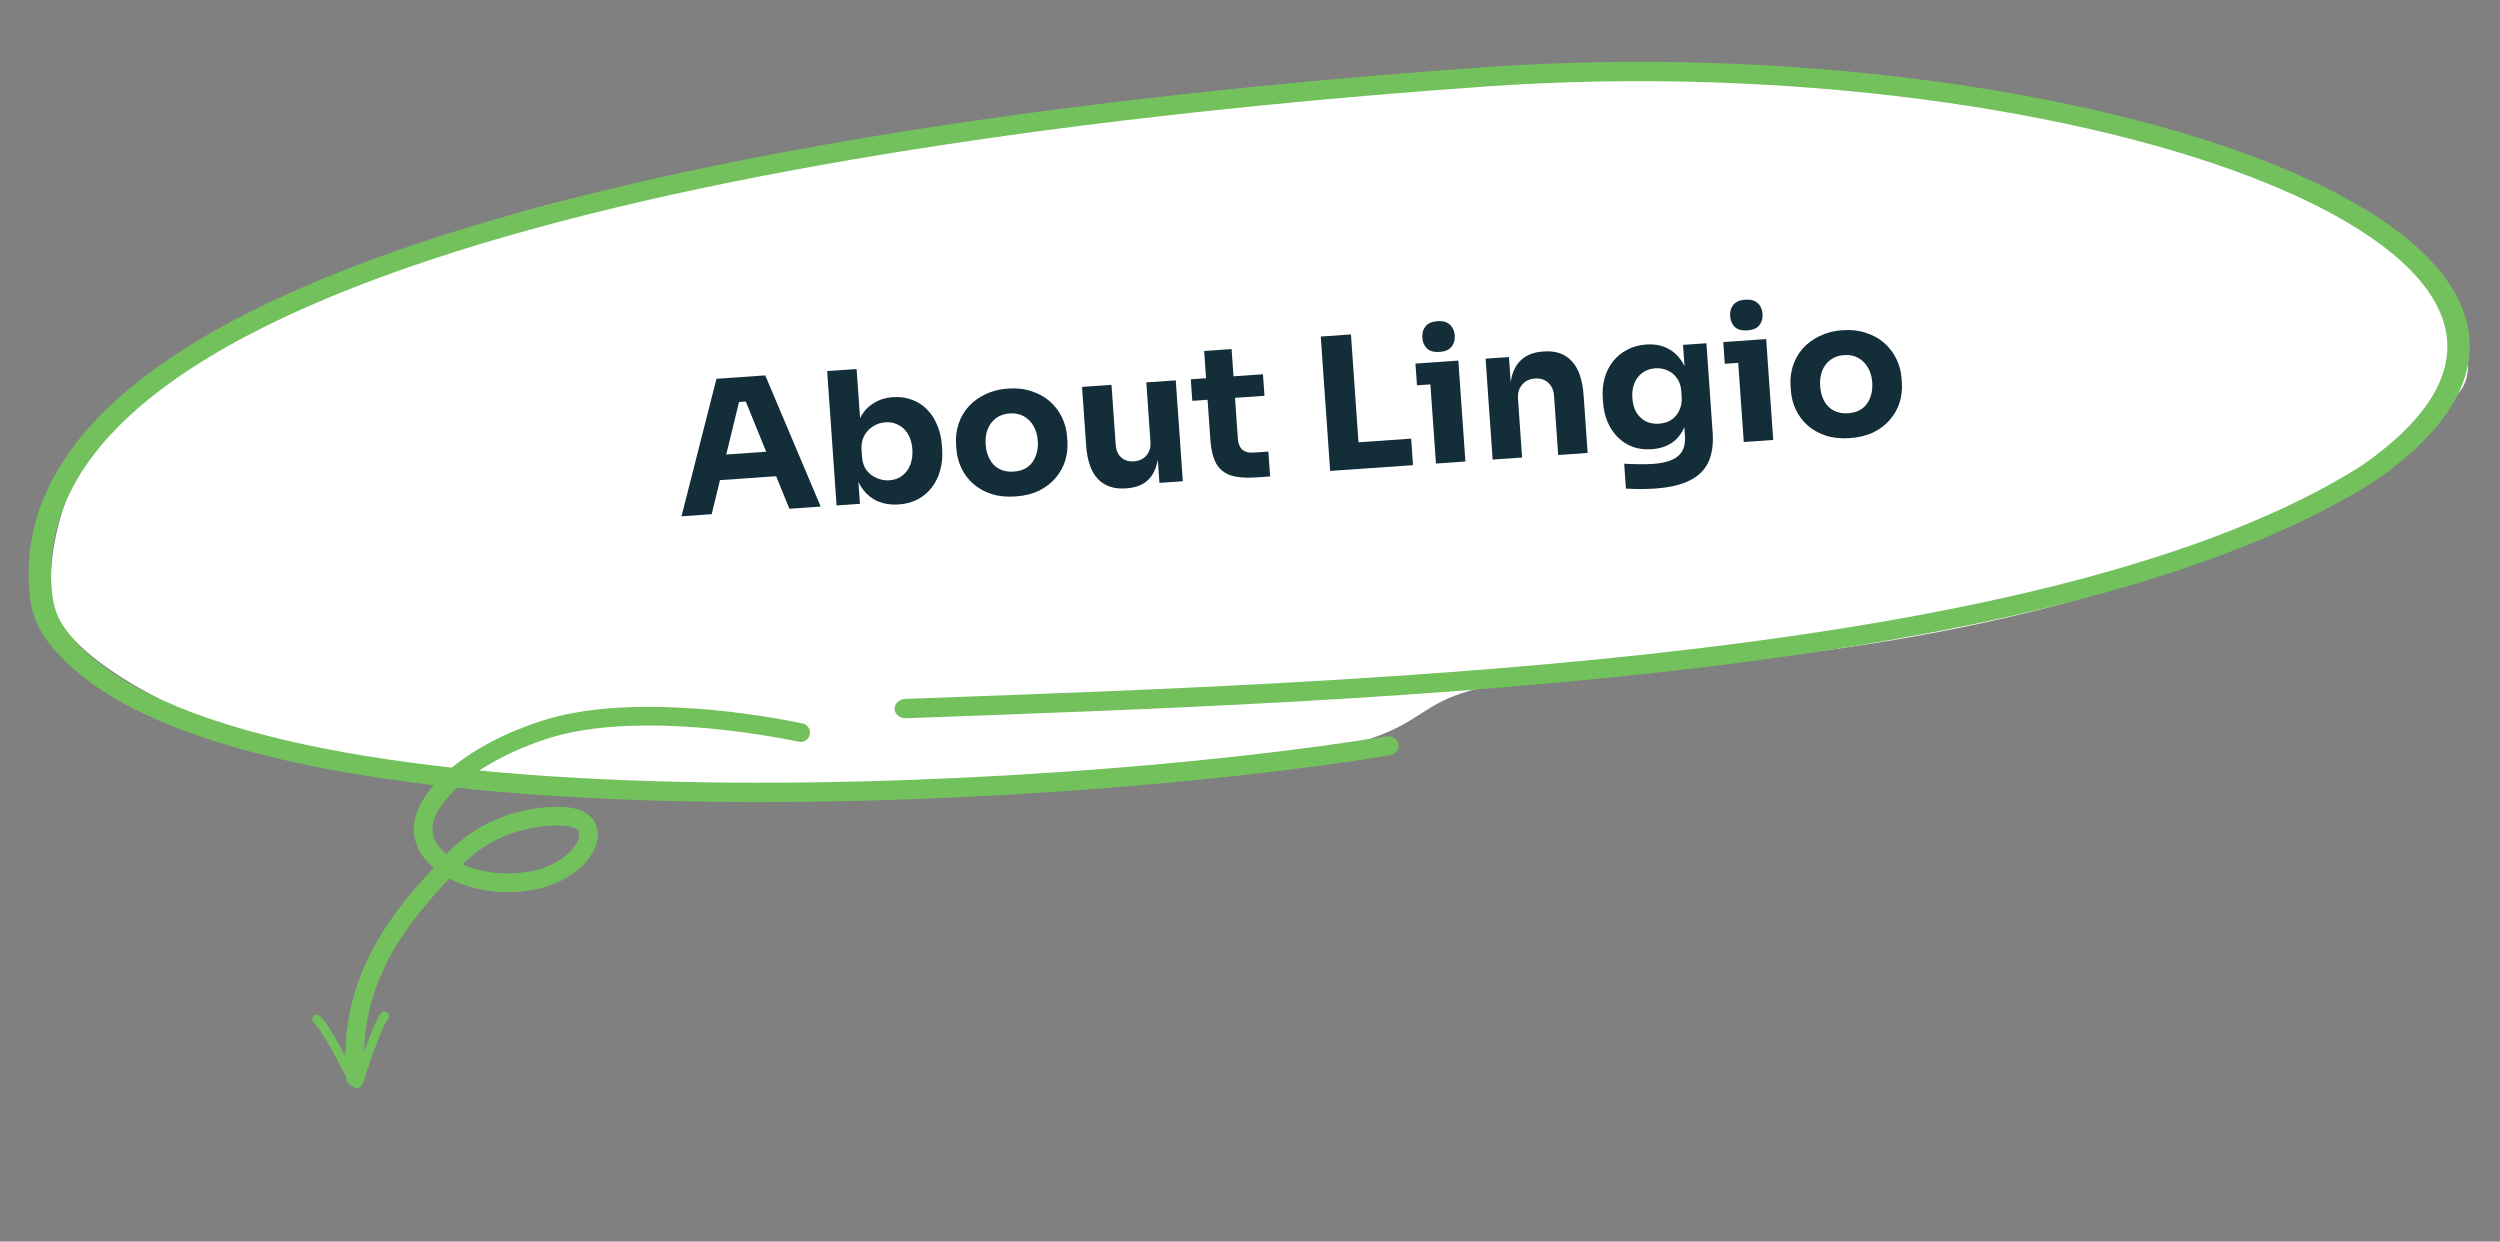 <?xml version="1.0" encoding="UTF-8"?> <svg xmlns="http://www.w3.org/2000/svg" width="298" height="148" viewBox="0 0 298 148" fill="none"><rect x="0" y="0" width="298" height="148" fill="#808080" stroke="none"/><path d="M78.075 21.964C50.755 25.199 23.674 42.5 12.806 49.608C9.856 54.091 4.965 63.665 6.301 72.104C7.424 79.197 32.78 96.005 83.285 94.319C172.131 91.352 115.653 95.087 148.857 90.928C177.639 87.324 161.594 82.263 189.251 80.335C219.108 78.255 241.509 74.651 264.125 66.08C285.981 57.797 288.12 51.983 292.843 47.1C297.565 42.216 288.724 31.657 285.528 29.397C282.332 27.137 271.88 22.487 266.917 19.108C261.955 15.729 249.381 14.539 224.09 10.098C198.799 5.657 183.855 9.186 156.951 10.653C130.048 12.12 112.224 17.92 78.075 21.964Z" fill="white"></path><path fill-rule="evenodd" clip-rule="evenodd" d="M20.735 45.307C10.512 52.539 5.063 60.996 6.241 70.976C6.4 72.325 6.847 73.632 7.617 74.728C11.883 80.806 21.187 85.195 33.764 88.171C46.279 91.132 61.749 92.628 77.953 93.115C110.358 94.091 145.448 91.03 165.149 87.783C165.876 87.663 166.565 88.073 166.688 88.699C166.812 89.324 166.323 89.929 165.597 90.048C145.707 93.327 110.418 96.402 77.806 95.421C61.502 94.93 45.804 93.424 33.011 90.397C20.279 87.385 10.133 82.799 5.328 75.954C4.321 74.519 3.777 72.875 3.586 71.257C2.289 60.257 8.39 51.09 19.071 43.534C29.72 36.001 45.039 29.97 62.575 25.135C97.668 15.459 142.102 10.449 177.127 8C212.915 5.498 249.124 10.63 271.583 19.834C282.761 24.414 290.835 30.128 293.471 36.658C294.808 39.97 294.723 43.445 292.999 46.968C291.288 50.463 287.993 53.947 283.023 57.382C283.014 57.388 283.006 57.394 282.997 57.399C282.99 57.404 282.982 57.409 282.974 57.414C264.204 69.239 234.585 75.744 202.742 79.573C171.603 83.317 138.09 84.525 110.035 85.537C109.351 85.562 108.671 85.586 107.994 85.611C107.258 85.637 106.648 85.143 106.632 84.507C106.616 83.87 107.201 83.333 107.938 83.306C108.599 83.282 109.264 83.258 109.931 83.234C138.017 82.221 171.42 81.016 202.428 77.288C234.214 73.466 263.226 67.019 281.407 55.575C286.139 52.301 289.07 49.119 290.545 46.106C292.009 43.114 292.07 40.232 290.95 37.458C288.673 31.816 281.425 26.44 270.4 21.922C248.452 12.927 212.73 7.821 177.288 10.299C142.321 12.744 98.132 17.738 63.339 27.331C45.931 32.131 30.992 38.052 20.735 45.307Z" fill="#72C15C"></path><path fill-rule="evenodd" clip-rule="evenodd" d="M80.893 86.072C86.366 86.339 91.621 87.162 95.315 87.926C95.647 87.995 95.973 87.781 96.042 87.448C96.111 87.115 95.897 86.79 95.564 86.721C91.823 85.947 86.504 85.114 80.953 84.843C75.413 84.572 69.592 84.857 64.876 86.352C60.47 87.749 56.84 89.705 54.252 91.822C51.686 93.919 50.053 96.249 49.837 98.414C49.647 100.31 50.694 102.082 52.423 103.402C47.995 108.151 40.67 116.124 41.761 128.488C41.791 128.827 42.09 129.077 42.428 129.047C42.767 129.017 43.017 128.718 42.987 128.38C41.936 116.473 49.035 108.848 53.457 104.099C53.459 104.097 53.46 104.095 53.462 104.094C53.51 104.121 53.559 104.149 53.608 104.176C56.047 105.541 59.459 106.216 63.235 105.62C66.708 105.071 69.303 103.152 70.311 101.2C70.814 100.224 70.964 99.138 70.447 98.233C69.929 97.325 68.862 96.811 67.412 96.708C63.807 96.45 57.846 97.5 53.456 102.289C53.394 102.358 53.33 102.427 53.265 102.497C51.695 101.339 50.926 99.893 51.061 98.536C51.229 96.856 52.559 94.795 55.03 92.774C57.479 90.772 60.964 88.883 65.248 87.525C69.76 86.095 75.41 85.803 80.893 86.072ZM54.322 103.165C54.336 103.15 54.35 103.136 54.363 103.121C58.433 98.681 63.984 97.697 67.325 97.935C68.566 98.024 69.147 98.437 69.379 98.843C69.612 99.252 69.613 99.868 69.217 100.635C68.425 102.17 66.214 103.904 63.043 104.404C59.574 104.952 56.493 104.341 54.322 103.165Z" fill="#72C15C"></path><path fill-rule="evenodd" clip-rule="evenodd" d="M80.978 84.346C75.415 84.074 69.525 84.356 64.725 85.878C60.27 87.29 56.582 89.273 53.937 91.436C51.333 93.565 49.578 96.004 49.342 98.365C49.146 100.319 50.128 102.103 51.696 103.453C47.237 108.25 40.184 116.268 41.266 128.532C41.32 129.144 41.86 129.597 42.472 129.543C43.084 129.489 43.537 128.949 43.483 128.336C42.474 116.896 49.128 109.485 53.561 104.718C56.091 106.069 59.536 106.708 63.313 106.112C66.907 105.544 69.658 103.55 70.753 101.428C71.3 100.369 71.511 99.093 70.88 97.987C70.246 96.875 68.981 96.321 67.448 96.212C63.769 95.949 57.718 97.004 53.211 101.822C51.977 100.789 51.454 99.616 51.557 98.586C51.705 97.101 52.912 95.149 55.346 93.16C57.738 91.204 61.164 89.342 65.398 88C69.827 86.596 75.409 86.302 80.869 86.569C86.311 86.835 91.54 87.653 95.214 88.413C95.816 88.538 96.405 88.151 96.529 87.549C96.654 86.947 96.267 86.358 95.665 86.234C91.905 85.456 86.559 84.619 80.978 84.346ZM65.026 86.827C69.66 85.358 75.412 85.07 80.929 85.34C86.448 85.61 91.742 86.438 95.463 87.208C95.527 87.221 95.568 87.284 95.555 87.347C95.541 87.411 95.479 87.452 95.416 87.438C91.703 86.67 86.422 85.844 80.918 85.575C75.412 85.305 69.692 85.594 65.097 87.051C60.764 88.424 57.221 90.341 54.715 92.389C52.206 94.441 50.754 96.611 50.566 98.487C50.407 100.078 51.314 101.677 52.97 102.898C53.174 103.048 53.459 103.021 53.631 102.835C53.696 102.764 53.76 102.695 53.824 102.626C58.084 97.978 63.878 96.955 67.377 97.204C68.744 97.302 69.614 97.775 70.015 98.48C70.417 99.183 70.329 100.079 69.869 100.972C68.948 102.755 66.508 104.599 63.157 105.128C59.481 105.709 56.184 105.047 53.851 103.742C53.804 103.716 53.758 103.69 53.712 103.663C53.511 103.547 53.256 103.585 53.098 103.755L53.093 103.76L53.093 103.76L53.071 103.783C48.653 108.529 41.421 116.296 42.492 128.424C42.497 128.489 42.449 128.546 42.385 128.551C42.32 128.557 42.263 128.509 42.257 128.445C41.188 116.319 48.358 108.493 52.788 103.742C52.883 103.639 52.931 103.5 52.92 103.36C52.908 103.22 52.837 103.092 52.726 103.007C51.08 101.75 50.166 100.129 50.332 98.464C50.529 96.495 52.039 94.274 54.567 92.207C57.099 90.137 60.67 88.208 65.026 86.827ZM55.147 103.021C59.043 99.093 64.168 98.209 67.289 98.432C68.445 98.514 68.83 98.885 68.947 99.09C69.067 99.3 69.127 99.727 68.775 100.407C68.071 101.772 66.014 103.432 62.965 103.913C59.901 104.397 57.17 103.947 55.147 103.021ZM53.997 102.785L54.345 103.104L53.997 102.785L53.956 102.829C53.852 102.942 53.806 103.096 53.832 103.248C53.857 103.399 53.951 103.53 54.086 103.603C56.361 104.836 59.554 105.459 63.121 104.896C66.414 104.376 68.781 102.567 69.66 100.864C70.1 100.01 70.158 99.205 69.811 98.596C69.464 97.988 68.688 97.534 67.36 97.439C63.912 97.193 58.196 98.204 53.997 102.785Z" fill="#72C15C"></path><path fill-rule="evenodd" clip-rule="evenodd" d="M46.16 120.697C45.922 120.518 45.584 120.567 45.406 120.804C45.076 121.245 44.742 121.922 44.426 122.664C44.105 123.417 43.784 124.279 43.485 125.119C43.286 125.679 43.095 126.236 42.92 126.745C42.833 126.997 42.75 127.238 42.673 127.461C42.58 127.728 42.496 127.966 42.421 128.172C42.153 127.722 41.816 127.09 41.431 126.365C41.375 126.26 41.318 126.153 41.26 126.045C40.794 125.17 40.273 124.202 39.745 123.331C39.222 122.468 38.672 121.661 38.142 121.131C37.932 120.921 37.591 120.921 37.381 121.131C37.171 121.342 37.171 121.682 37.381 121.893C37.813 122.324 38.308 123.036 38.824 123.888C39.334 124.732 39.844 125.676 40.31 126.551C40.367 126.659 40.424 126.765 40.48 126.871C40.875 127.614 41.238 128.296 41.527 128.775C41.688 129.04 41.851 129.287 42.002 129.446C42.064 129.51 42.201 129.648 42.401 129.697C42.524 129.728 42.683 129.727 42.837 129.643C42.982 129.564 43.061 129.446 43.102 129.362C43.252 129.057 43.458 128.483 43.69 127.815C43.77 127.585 43.853 127.341 43.941 127.087C44.115 126.581 44.302 126.035 44.5 125.48C44.796 124.647 45.108 123.808 45.416 123.086C45.729 122.352 46.021 121.779 46.267 121.45C46.446 121.213 46.398 120.875 46.16 120.697ZM42.8 128.72C42.8 128.72 42.796 128.717 42.79 128.712C42.797 128.718 42.8 128.72 42.8 128.72Z" fill="#72C15C"></path><path d="M220.505 52.223C219.452 52.297 218.504 52.202 217.662 51.937C216.819 51.658 216.093 51.253 215.482 50.722C214.886 50.19 214.417 49.569 214.073 48.858C213.728 48.132 213.527 47.36 213.47 46.54L213.434 46.035C213.376 45.202 213.467 44.401 213.707 43.635C213.962 42.852 214.354 42.156 214.885 41.545C215.43 40.934 216.101 40.439 216.898 40.059C217.694 39.666 218.596 39.433 219.606 39.363C220.645 39.29 221.578 39.394 222.406 39.674C223.248 39.939 223.974 40.336 224.585 40.867C225.195 41.398 225.681 42.033 226.041 42.772C226.401 43.497 226.61 44.276 226.668 45.11L226.703 45.615C226.761 46.434 226.669 47.227 226.429 47.994C226.187 48.746 225.801 49.427 225.27 50.038C224.754 50.647 224.098 51.149 223.302 51.543C222.506 51.922 221.573 52.149 220.505 52.223ZM220.298 49.261C220.986 49.212 221.546 49.026 221.979 48.702C222.412 48.378 222.727 47.944 222.925 47.401C223.137 46.857 223.22 46.263 223.175 45.619C223.127 44.931 222.961 44.34 222.676 43.846C222.39 43.336 222.003 42.944 221.513 42.67C221.038 42.394 220.471 42.279 219.813 42.325C219.169 42.371 218.624 42.563 218.177 42.903C217.731 43.243 217.401 43.685 217.189 44.229C216.991 44.758 216.916 45.366 216.964 46.053C217.009 46.697 217.167 47.274 217.438 47.785C217.709 48.295 218.089 48.68 218.577 48.94C219.066 49.2 219.64 49.307 220.298 49.261Z" fill="#132D39"></path><path d="M207.856 52.689L207.015 40.662L210.527 40.416L211.368 52.443L207.856 52.689ZM205.594 43.364L205.413 40.774L210.527 40.416L210.708 43.006L205.594 43.364ZM208.293 39.382C207.635 39.428 207.133 39.294 206.788 38.98C206.456 38.65 206.271 38.222 206.235 37.695C206.197 37.154 206.32 36.704 206.603 36.346C206.901 35.972 207.379 35.763 208.037 35.717C208.695 35.671 209.19 35.812 209.522 36.142C209.868 36.456 210.059 36.884 210.097 37.425C210.134 37.952 210.004 38.402 209.706 38.776C209.423 39.134 208.952 39.336 208.293 39.382Z" fill="#132D39"></path><path d="M197.316 58.233C196.73 58.274 196.129 58.294 195.511 58.294C194.894 58.293 194.326 58.273 193.809 58.236L193.602 55.273C194.119 55.311 194.687 55.33 195.304 55.331C195.937 55.345 196.51 55.335 197.022 55.299C197.973 55.232 198.734 55.069 199.304 54.809C199.888 54.547 200.303 54.18 200.55 53.707C200.797 53.248 200.896 52.668 200.847 51.966L200.68 49.574L201.218 48.125C201.263 49.195 201.115 50.124 200.773 50.913C200.446 51.7 199.953 52.322 199.294 52.78C198.634 53.223 197.828 53.478 196.877 53.545C196.058 53.602 195.302 53.508 194.608 53.262C193.928 53.001 193.335 52.616 192.829 52.108C192.323 51.599 191.921 50.995 191.622 50.295C191.322 49.581 191.142 48.8 191.083 47.951L191.048 47.446C190.989 46.598 191.065 45.799 191.277 45.049C191.489 44.299 191.825 43.636 192.285 43.059C192.744 42.483 193.308 42.025 193.975 41.684C194.641 41.329 195.391 41.122 196.225 41.064C197.191 40.996 198.04 41.15 198.772 41.525C199.518 41.899 200.125 42.482 200.592 43.273C201.059 44.063 201.347 45.035 201.458 46.189L200.984 46.355L200.617 41.109L203.404 40.915L204.146 51.515C204.249 52.992 204.069 54.203 203.606 55.147C203.142 56.091 202.384 56.813 201.331 57.313C200.293 57.812 198.954 58.119 197.316 58.233ZM197.768 50.505C198.309 50.467 198.791 50.316 199.213 50.051C199.635 49.772 199.954 49.397 200.171 48.926C200.403 48.454 200.496 47.896 200.451 47.252L200.407 46.616C200.363 45.986 200.187 45.469 199.879 45.065C199.585 44.644 199.211 44.339 198.757 44.151C198.301 43.947 197.825 43.863 197.328 43.898C196.742 43.939 196.233 44.114 195.799 44.424C195.364 44.733 195.04 45.146 194.826 45.66C194.613 46.175 194.529 46.769 194.576 47.442C194.624 48.13 194.79 48.714 195.074 49.194C195.371 49.658 195.748 50.007 196.205 50.239C196.676 50.456 197.197 50.545 197.768 50.505Z" fill="#132D39"></path><path d="M177.922 54.782L177.081 42.755L179.868 42.56L180.229 47.718L180.031 47.731C179.945 46.502 180.027 45.468 180.277 44.627C180.542 43.785 180.982 43.137 181.597 42.682C182.212 42.227 182.98 41.968 183.902 41.903L184.056 41.892C185.46 41.794 186.56 42.181 187.356 43.051C188.166 43.906 188.636 45.263 188.766 47.121L189.246 53.99L185.735 54.236L185.241 47.169C185.196 46.525 184.968 46.012 184.559 45.629C184.15 45.245 183.624 45.076 182.98 45.121C182.322 45.167 181.803 45.417 181.423 45.87C181.056 46.307 180.897 46.862 180.944 47.535L181.433 54.536L177.922 54.782Z" fill="#132D39"></path><path d="M171.165 55.255L170.324 43.228L173.835 42.982L174.676 55.009L171.165 55.255ZM168.903 45.93L168.722 43.34L173.835 42.982L174.017 45.572L168.903 45.93ZM171.602 41.948C170.943 41.994 170.442 41.86 170.096 41.546C169.764 41.216 169.58 40.788 169.543 40.261C169.505 39.72 169.628 39.27 169.912 38.912C170.209 38.538 170.687 38.329 171.346 38.283C172.004 38.236 172.499 38.378 172.831 38.708C173.176 39.022 173.368 39.45 173.406 39.991C173.443 40.518 173.312 40.968 173.015 41.342C172.731 41.7 172.26 41.902 171.602 41.948Z" fill="#132D39"></path><path d="M158.554 56.136L157.434 40.115L161.033 39.864L162.153 55.885L158.554 56.136ZM161.714 55.915L161.493 52.755L168.209 52.285L168.43 55.446L161.714 55.915Z" fill="#132D39"></path><path d="M149.707 56.909C148.492 56.994 147.502 56.916 146.735 56.676C145.968 56.421 145.384 55.955 144.983 55.277C144.597 54.583 144.361 53.63 144.276 52.415L143.536 41.837L146.806 41.608L147.555 52.318C147.595 52.889 147.772 53.318 148.086 53.604C148.414 53.875 148.856 53.992 149.412 53.953L151.19 53.828L151.397 56.791L149.707 56.909ZM142.122 47.78L141.942 45.212L150.545 44.611L150.725 47.179L142.122 47.78Z" fill="#132D39"></path><path d="M134.171 58.216C132.781 58.313 131.682 57.942 130.873 57.101C130.064 56.246 129.595 54.912 129.468 53.098L128.98 46.119L132.492 45.873L132.992 53.028C133.037 53.671 133.256 54.171 133.648 54.526C134.041 54.88 134.544 55.036 135.159 54.993C135.788 54.949 136.286 54.716 136.653 54.293C137.021 53.871 137.181 53.323 137.134 52.65L136.64 45.583L140.151 45.337L140.992 57.364L138.205 57.559L137.85 52.489L138.092 52.473C138.177 53.687 138.087 54.715 137.822 55.557C137.571 56.383 137.152 57.015 136.566 57.453C135.979 57.891 135.232 58.142 134.325 58.205L134.171 58.216Z" fill="#132D39"></path><path d="M121.036 59.179C119.983 59.252 119.035 59.157 118.194 58.892C117.351 58.613 116.624 58.208 116.013 57.677C115.418 57.146 114.948 56.524 114.604 55.813C114.259 55.087 114.058 54.315 114.001 53.496L113.966 52.991C113.907 52.157 113.998 51.357 114.239 50.59C114.493 49.808 114.885 49.111 115.416 48.501C115.961 47.889 116.632 47.394 117.429 47.015C118.225 46.621 119.128 46.389 120.137 46.318C121.176 46.245 122.109 46.349 122.938 46.63C123.78 46.894 124.506 47.292 125.116 47.822C125.727 48.353 126.212 48.988 126.573 49.727C126.932 50.452 127.141 51.231 127.199 52.066L127.235 52.57C127.292 53.39 127.2 54.183 126.96 54.949C126.718 55.701 126.332 56.383 125.802 56.993C125.285 57.602 124.63 58.104 123.834 58.498C123.037 58.877 122.104 59.104 121.036 59.179ZM120.829 56.216C121.517 56.168 122.077 55.982 122.51 55.657C122.943 55.333 123.259 54.899 123.456 54.356C123.668 53.812 123.751 53.218 123.706 52.574C123.658 51.887 123.492 51.295 123.207 50.801C122.922 50.291 122.534 49.9 122.044 49.625C121.569 49.35 121.003 49.235 120.344 49.281C119.701 49.326 119.155 49.518 118.709 49.858C118.262 50.198 117.933 50.64 117.721 51.184C117.522 51.713 117.447 52.321 117.495 53.009C117.54 53.652 117.698 54.23 117.969 54.74C118.24 55.25 118.62 55.635 119.109 55.895C119.597 56.155 120.171 56.262 120.829 56.216Z" fill="#132D39"></path><path d="M107.142 60.128C106.161 60.197 105.284 60.052 104.509 59.695C103.733 59.323 103.105 58.756 102.626 57.996C102.146 57.236 101.852 56.286 101.743 55.147L102.16 55.117L102.505 60.056L99.718 60.25L98.598 44.23L102.109 43.984L102.678 52.126L101.918 53.238C101.877 52.02 102.033 50.988 102.385 50.14C102.751 49.276 103.286 48.614 103.988 48.153C104.69 47.678 105.509 47.407 106.446 47.342C107.265 47.284 108.015 47.386 108.695 47.648C109.388 47.893 109.988 48.277 110.496 48.801C111.002 49.309 111.405 49.928 111.706 50.657C112.021 51.385 112.21 52.187 112.271 53.065L112.305 53.548C112.366 54.426 112.292 55.247 112.08 56.012C111.884 56.775 111.557 57.46 111.099 58.065C110.655 58.655 110.101 59.135 109.436 59.505C108.769 59.86 108.005 60.068 107.142 60.128ZM106.014 57.252C106.614 57.21 107.123 57.027 107.542 56.704C107.975 56.38 108.297 55.945 108.509 55.401C108.72 54.843 108.802 54.227 108.755 53.554C108.707 52.866 108.54 52.275 108.256 51.78C107.971 51.285 107.593 50.915 107.12 50.669C106.66 50.407 106.131 50.297 105.531 50.339C105.004 50.376 104.515 50.535 104.064 50.816C103.614 51.098 103.258 51.483 102.998 51.971C102.752 52.444 102.652 53.01 102.698 53.669L102.755 54.48C102.799 55.11 102.983 55.641 103.307 56.074C103.645 56.491 104.057 56.801 104.541 57.002C105.026 57.203 105.517 57.287 106.014 57.252Z" fill="#132D39"></path><path d="M81.234 61.543L85.402 45.152L91.218 44.746L97.825 60.383L94.094 60.644L88.714 47.413L89.888 47.794L87.056 47.992L88.209 47.448L84.833 61.291L81.234 61.543ZM84.972 57.29L85.861 54.228L92.137 53.79L93.465 56.696L84.972 57.29Z" fill="#132D39"></path></svg> 